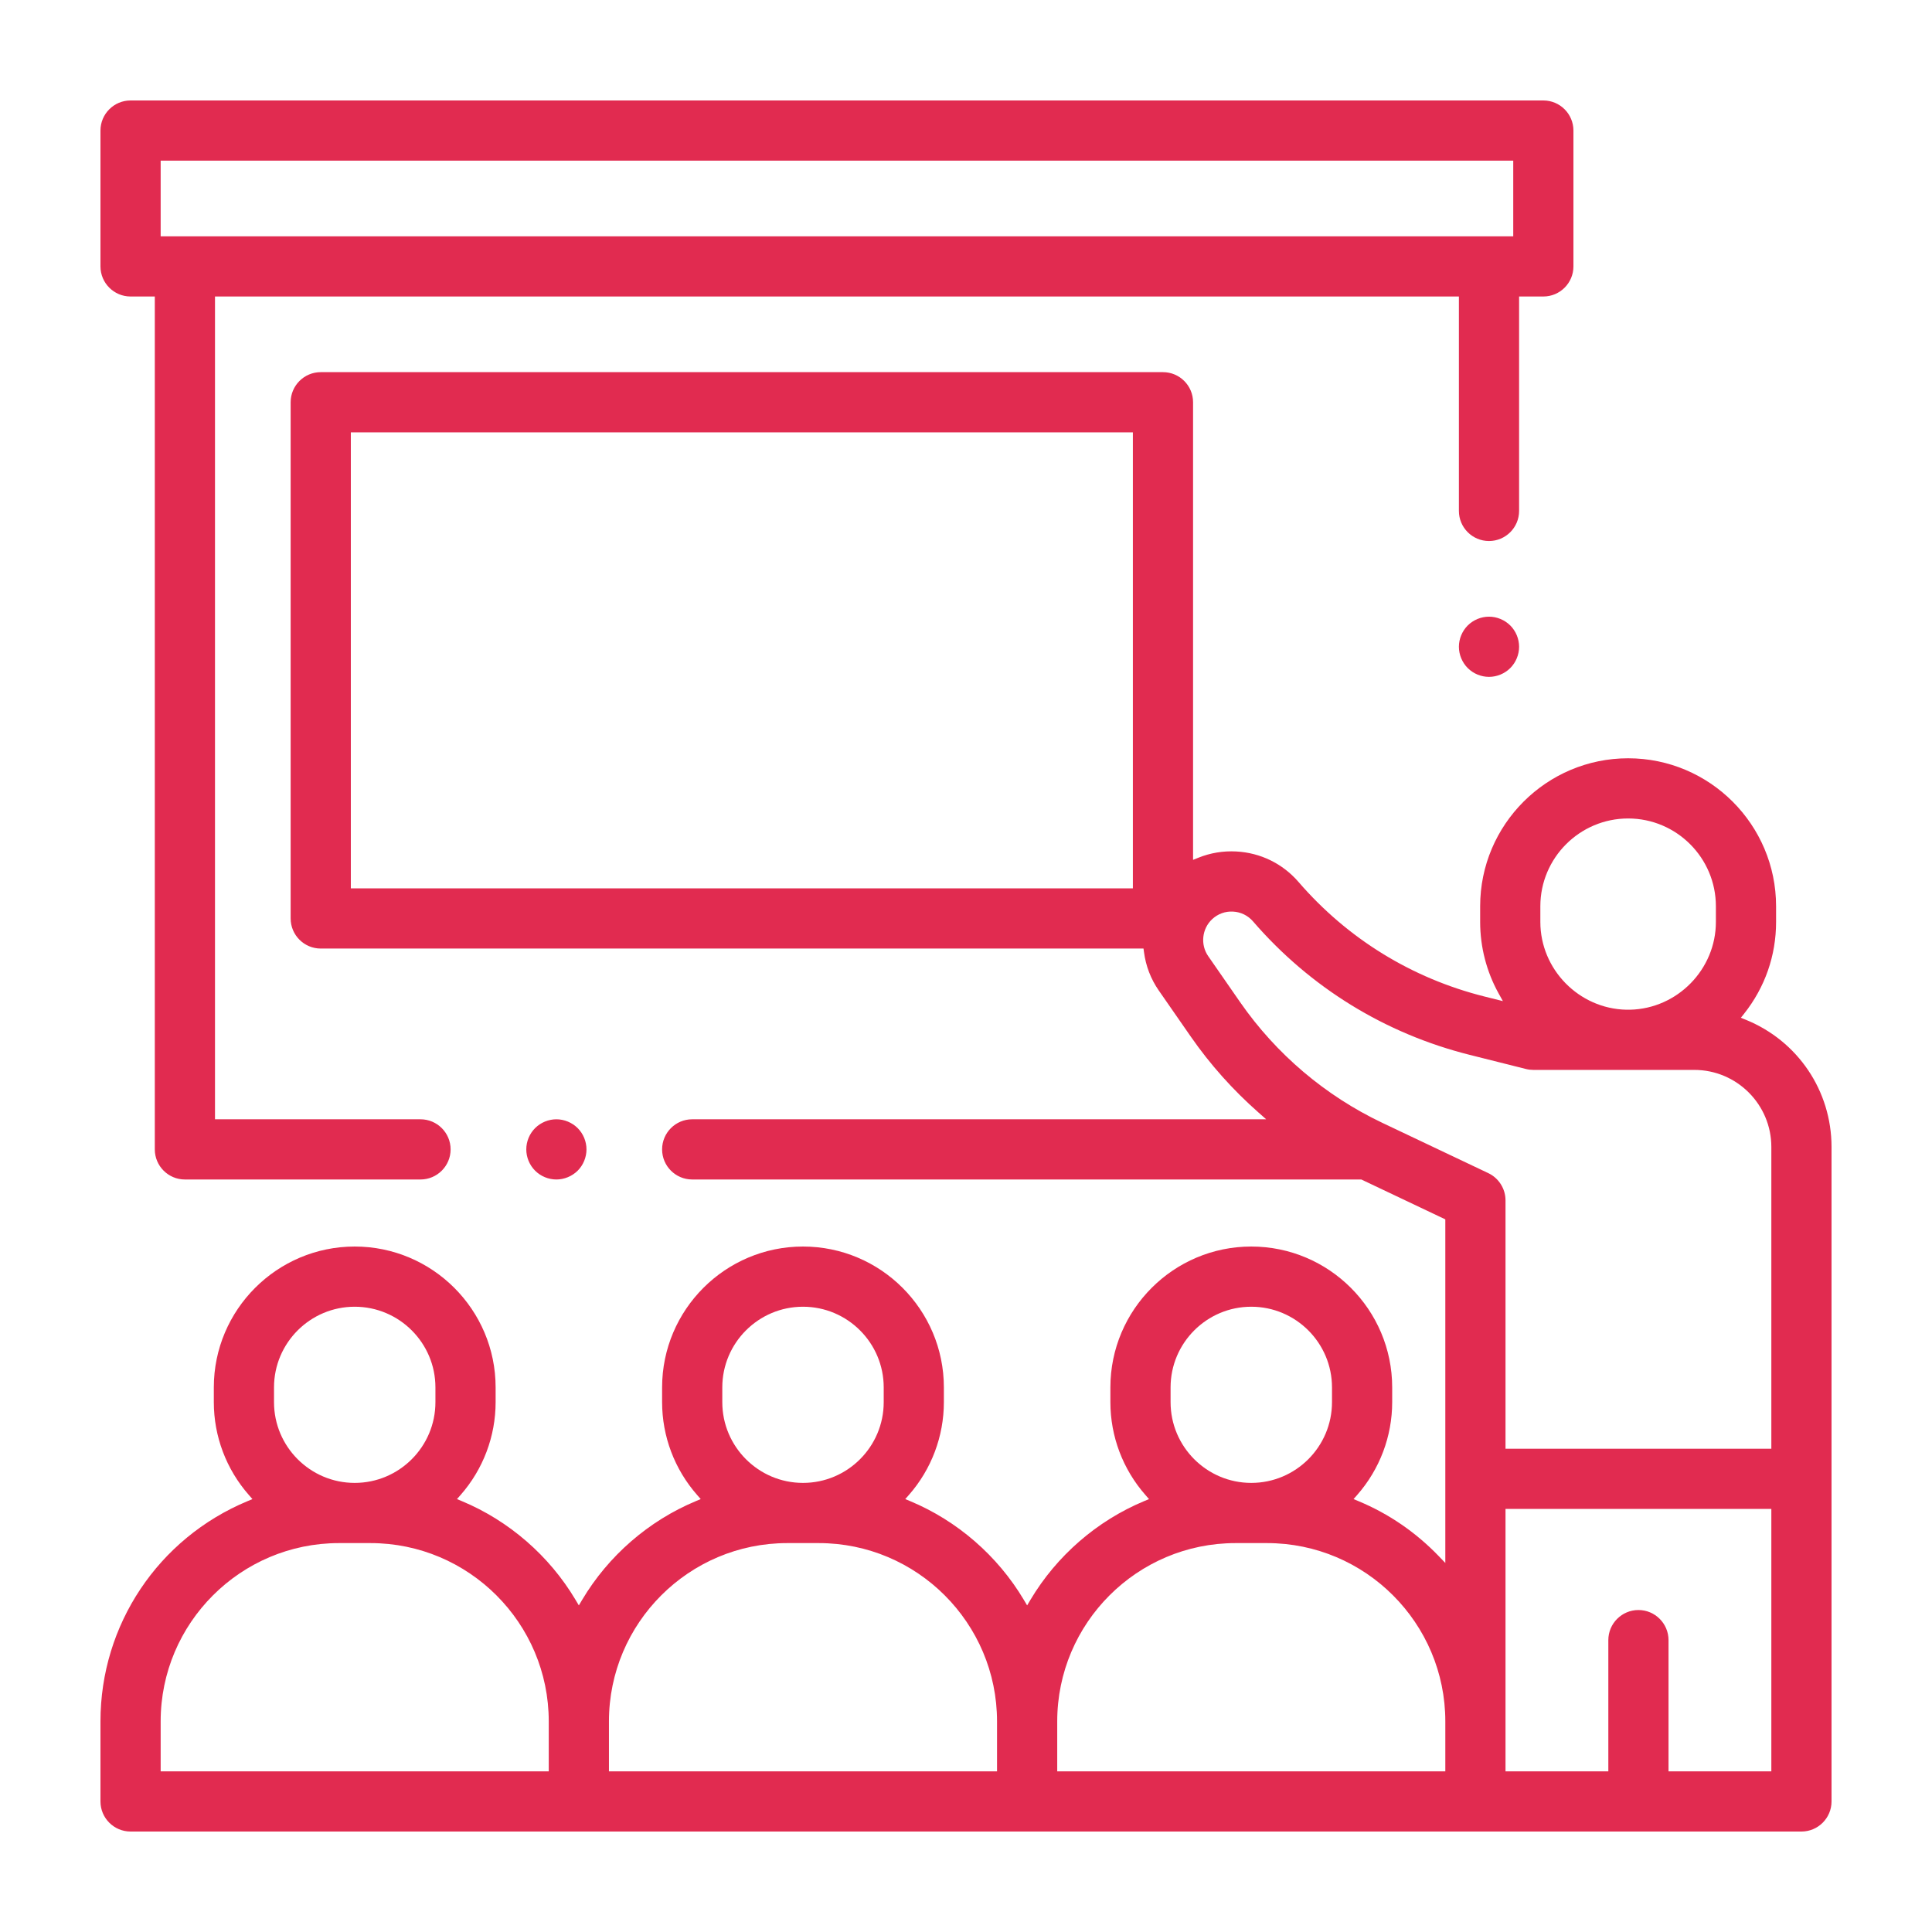 <svg width="64" height="64" viewBox="0 0 64 64" fill="none" xmlns="http://www.w3.org/2000/svg">
<path fill-rule="evenodd" clip-rule="evenodd" d="M4.325 9.822H5.128V38.075C5.128 38.625 5.575 39.072 6.125 39.072H13.93C14.479 39.072 14.927 38.625 14.927 38.075C14.927 37.525 14.479 37.078 13.93 37.078H7.122V9.822H48.328V16.925C48.328 17.475 48.775 17.922 49.325 17.922C49.875 17.922 50.322 17.475 50.322 16.925V9.822H51.125C51.675 9.822 52.122 9.375 52.122 8.825V4.325C52.122 3.775 51.675 3.328 51.125 3.328H4.325C3.775 3.328 3.328 3.775 3.328 4.325V8.825C3.328 9.375 3.775 9.822 4.325 9.822ZM5.322 5.322H50.128V7.828H5.322V5.322ZM49.325 20.428C49.587 20.428 49.844 20.535 50.03 20.72C50.216 20.906 50.322 21.163 50.322 21.425C50.322 21.687 50.216 21.944 50.03 22.13C49.844 22.316 49.587 22.422 49.325 22.422C49.063 22.422 48.806 22.316 48.62 22.13C48.435 21.944 48.328 21.687 48.328 21.425C48.328 21.163 48.435 20.906 48.62 20.72C48.806 20.535 49.063 20.428 49.325 20.428ZM18.431 39.072C18.168 39.072 17.912 38.966 17.726 38.78H17.726C17.54 38.594 17.434 38.338 17.434 38.075C17.434 37.812 17.54 37.556 17.726 37.37C17.913 37.184 18.17 37.078 18.431 37.078C18.693 37.078 18.95 37.185 19.136 37.37C19.322 37.556 19.428 37.813 19.428 38.075C19.428 38.337 19.322 38.594 19.137 38.78C18.95 38.965 18.692 39.072 18.431 39.072ZM57.668 33.715L57.827 33.779C59.555 34.479 60.672 36.134 60.672 37.995V59.675C60.672 60.225 60.225 60.672 59.675 60.672H4.325C3.775 60.672 3.328 60.225 3.328 59.675V57.022C3.328 53.825 5.239 50.961 8.198 49.728L8.362 49.659L8.245 49.525C7.495 48.672 7.083 47.58 7.083 46.449V45.96C7.083 43.386 9.177 41.293 11.75 41.293C14.324 41.293 16.418 43.386 16.418 45.96V46.449C16.418 47.58 16.005 48.673 15.256 49.525L15.138 49.659L15.303 49.728C16.862 50.378 18.198 51.539 19.065 52.996L19.175 53.181L19.285 52.996C20.152 51.539 21.488 50.378 23.048 49.728L23.212 49.659L23.095 49.525C22.345 48.672 21.933 47.58 21.933 46.449V45.96C21.933 43.386 24.027 41.293 26.6 41.293C29.174 41.293 31.267 43.386 31.267 45.96V46.449C31.267 47.58 30.855 48.673 30.106 49.525L29.988 49.659L30.153 49.728C31.712 50.378 33.048 51.539 33.915 52.996L34.025 53.181L34.135 52.996C35.002 51.539 36.338 50.378 37.898 49.728L38.062 49.659L37.945 49.525C37.195 48.672 36.783 47.58 36.783 46.449V45.96C36.783 43.386 38.877 41.293 41.45 41.293C44.024 41.293 46.118 43.386 46.118 45.96V46.449C46.118 47.58 45.705 48.673 44.956 49.525L44.838 49.659L45.003 49.728C46.004 50.145 46.897 50.757 47.658 51.546L47.878 51.775V40.393L45.095 39.072H22.93C22.38 39.072 21.933 38.625 21.933 38.075C21.933 37.525 22.38 37.078 22.93 37.078H41.944L41.69 36.854C40.84 36.105 40.084 35.258 39.445 34.337L38.385 32.81C38.122 32.43 37.956 32.001 37.895 31.533L37.88 31.422H10.625C10.075 31.422 9.628 30.975 9.628 30.425V13.325C9.628 12.775 10.075 12.328 10.625 12.328H38.525C39.075 12.328 39.522 12.775 39.522 13.325V28.484L39.698 28.413C40.096 28.253 40.518 28.183 40.952 28.206C41.756 28.249 42.49 28.608 43.017 29.218C44.638 31.095 46.766 32.406 49.172 33.01L49.785 33.163L49.642 32.906C49.243 32.185 49.032 31.368 49.032 30.541V30.021C49.032 27.318 51.231 25.119 53.934 25.119C56.636 25.119 58.835 27.318 58.835 30.021V30.541C58.835 31.655 58.468 32.706 57.775 33.581L57.668 33.715ZM11.622 29.428H37.528V14.322H11.622V29.428ZM11.75 43.287C10.276 43.287 9.077 44.486 9.077 45.96V46.449C9.077 47.923 10.276 49.123 11.75 49.123C13.224 49.123 14.424 47.923 14.424 46.449V45.96C14.424 44.486 13.224 43.287 11.75 43.287ZM5.322 58.678H18.178V57.023C18.178 53.766 15.529 51.117 12.272 51.117H11.229C7.972 51.117 5.322 53.766 5.322 57.023V58.678ZM26.6 43.287C25.126 43.287 23.927 44.486 23.927 45.96V46.449C23.927 47.923 25.126 49.123 26.6 49.123C28.074 49.123 29.274 47.923 29.274 46.449V45.96C29.274 44.486 28.074 43.287 26.6 43.287ZM20.172 58.678H33.028V57.023C33.028 53.766 30.379 51.117 27.122 51.117H26.079C22.822 51.117 20.172 53.766 20.172 57.023V58.678ZM41.45 43.287C39.976 43.287 38.777 44.486 38.777 45.96V46.449C38.777 47.923 39.976 49.123 41.45 49.123C42.924 49.123 44.124 47.923 44.124 46.449V45.96C44.124 44.486 42.924 43.287 41.45 43.287ZM35.022 58.678H47.878V57.023C47.878 53.766 45.229 51.117 41.972 51.117H40.929C37.672 51.117 35.022 53.766 35.022 57.023V58.678ZM53.934 27.113C52.331 27.113 51.026 28.418 51.026 30.021V30.541C51.026 32.111 52.303 33.415 53.875 33.448H53.995C55.565 33.415 56.841 32.111 56.841 30.541V30.021C56.841 28.418 55.537 27.113 53.934 27.113ZM55.272 58.678H58.678V49.985H49.872V58.678H53.278V54.331C53.278 53.782 53.725 53.334 54.275 53.334C54.825 53.334 55.272 53.782 55.272 54.331V58.678ZM49.872 47.991H58.678L58.678 47.991V37.995C58.678 36.587 57.533 35.442 56.125 35.442H53.992C53.981 35.442 53.97 35.442 53.959 35.443C53.942 35.443 53.925 35.443 53.909 35.443C53.898 35.442 53.886 35.442 53.875 35.442H50.793C50.711 35.442 50.629 35.432 50.55 35.412L48.687 34.944C45.881 34.24 43.399 32.711 41.508 30.522C41.339 30.327 41.104 30.211 40.846 30.198C40.588 30.183 40.342 30.273 40.153 30.45C39.815 30.767 39.759 31.293 40.023 31.673L41.083 33.201C42.275 34.918 43.904 36.299 45.792 37.196L49.303 38.862C49.649 39.026 49.872 39.38 49.872 39.763V47.991Z" fill="#E12B50"/>
</svg>
